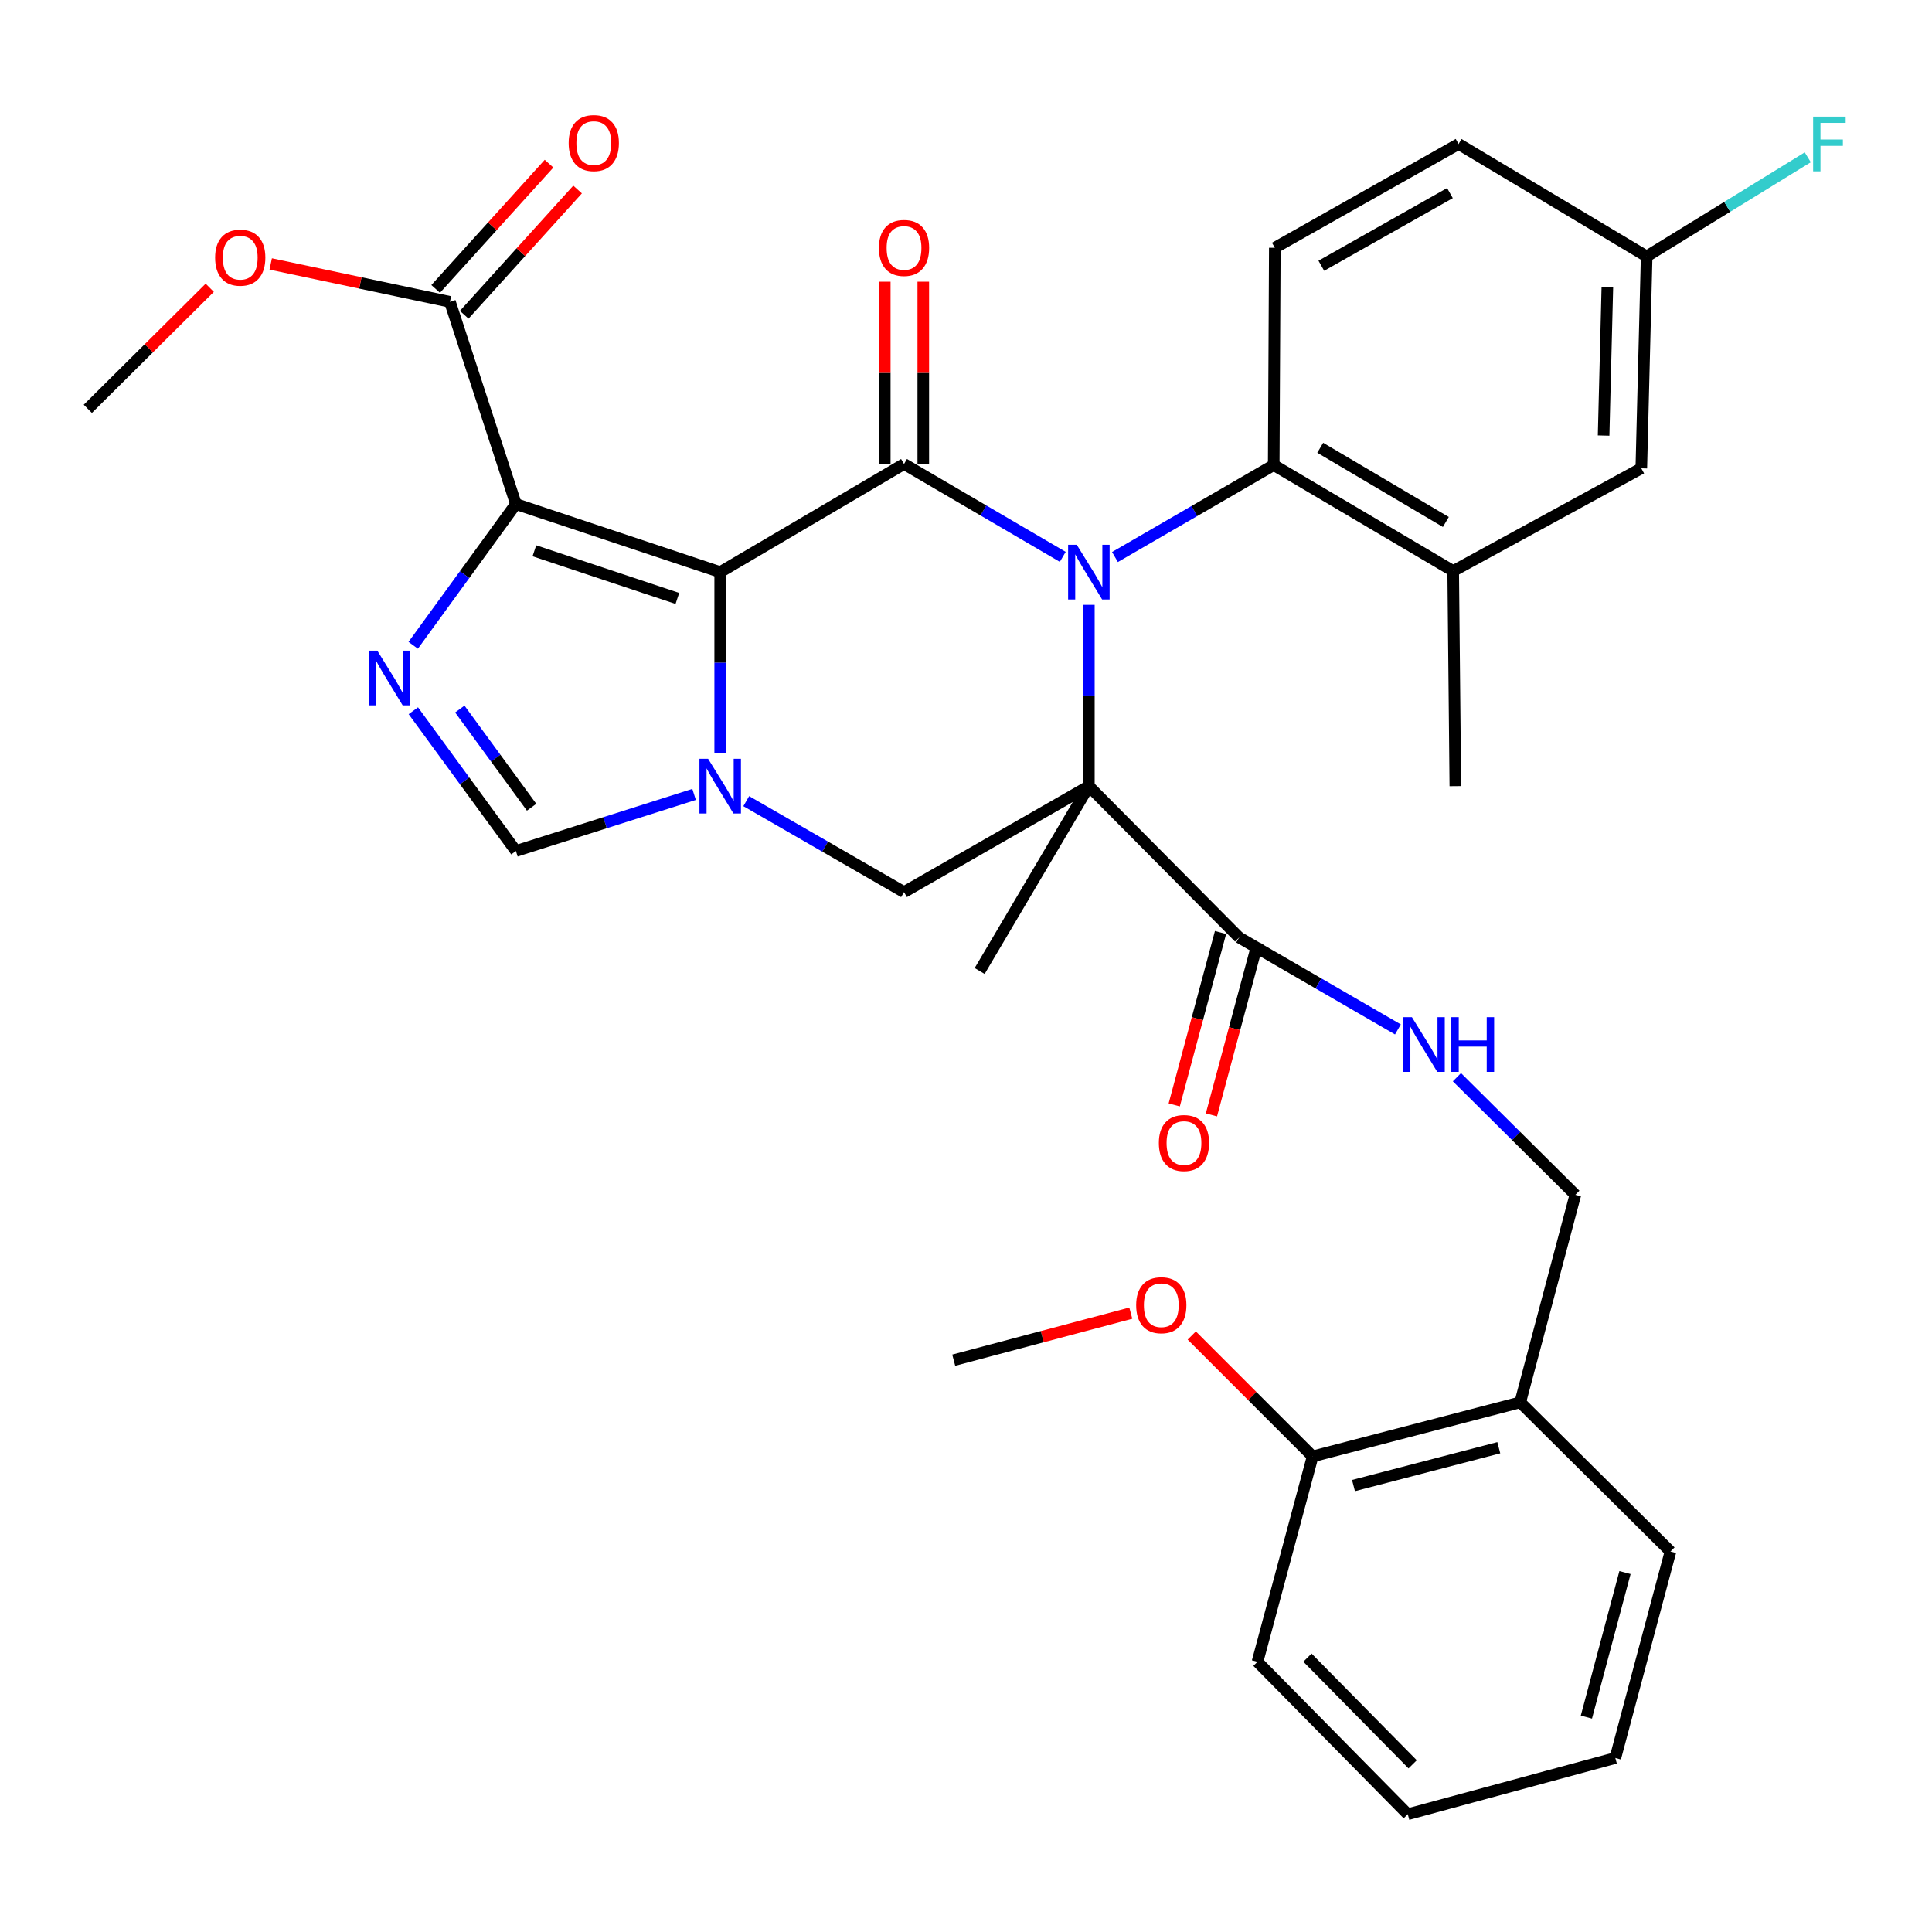 <?xml version='1.0' encoding='iso-8859-1'?>
<svg version='1.1' baseProfile='full'
              xmlns='http://www.w3.org/2000/svg'
                      xmlns:rdkit='http://www.rdkit.org/xml'
                      xmlns:xlink='http://www.w3.org/1999/xlink'
                  xml:space='preserve'
width='1000px' height='1000px' viewBox='0 0 1000 1000'>
<!-- END OF HEADER -->
<rect style='opacity:1.0;fill:#FFFFFF;stroke:none' width='1000' height='1000' x='0' y='0'> </rect>
<path class='bond-2' d='M 372.771,296.128 L 467.922,240.168' style='fill:none;fill-rule:evenodd;stroke:#000000;stroke-width:6px;stroke-linecap:butt;stroke-linejoin:miter;stroke-opacity:1' />
<path class='bond-3' d='M 372.771,296.128 L 267.032,260.889' style='fill:none;fill-rule:evenodd;stroke:#000000;stroke-width:6px;stroke-linecap:butt;stroke-linejoin:miter;stroke-opacity:1' />
<path class='bond-3' d='M 350.607,309.753 L 276.59,285.086' style='fill:none;fill-rule:evenodd;stroke:#000000;stroke-width:6px;stroke-linecap:butt;stroke-linejoin:miter;stroke-opacity:1' />
<path class='bond-4' d='M 372.771,296.128 L 372.771,343.052' style='fill:none;fill-rule:evenodd;stroke:#000000;stroke-width:6px;stroke-linecap:butt;stroke-linejoin:miter;stroke-opacity:1' />
<path class='bond-4' d='M 372.771,343.052 L 372.771,389.976' style='fill:none;fill-rule:evenodd;stroke:#0000FF;stroke-width:6px;stroke-linecap:butt;stroke-linejoin:miter;stroke-opacity:1' />
<path class='bond-0' d='M 550.083,288.225 L 509.003,264.197' style='fill:none;fill-rule:evenodd;stroke:#0000FF;stroke-width:6px;stroke-linecap:butt;stroke-linejoin:miter;stroke-opacity:1' />
<path class='bond-0' d='M 509.003,264.197 L 467.922,240.168' style='fill:none;fill-rule:evenodd;stroke:#000000;stroke-width:6px;stroke-linecap:butt;stroke-linejoin:miter;stroke-opacity:1' />
<path class='bond-7' d='M 577.098,288.306 L 618.188,264.509' style='fill:none;fill-rule:evenodd;stroke:#0000FF;stroke-width:6px;stroke-linecap:butt;stroke-linejoin:miter;stroke-opacity:1' />
<path class='bond-7' d='M 618.188,264.509 L 659.277,240.711' style='fill:none;fill-rule:evenodd;stroke:#000000;stroke-width:6px;stroke-linecap:butt;stroke-linejoin:miter;stroke-opacity:1' />
<path class='bond-35' d='M 563.594,313.057 L 563.594,359.981' style='fill:none;fill-rule:evenodd;stroke:#0000FF;stroke-width:6px;stroke-linecap:butt;stroke-linejoin:miter;stroke-opacity:1' />
<path class='bond-35' d='M 563.594,359.981 L 563.594,406.905' style='fill:none;fill-rule:evenodd;stroke:#000000;stroke-width:6px;stroke-linecap:butt;stroke-linejoin:miter;stroke-opacity:1' />
<path class='bond-1' d='M 563.594,406.905 L 467.922,461.746' style='fill:none;fill-rule:evenodd;stroke:#000000;stroke-width:6px;stroke-linecap:butt;stroke-linejoin:miter;stroke-opacity:1' />
<path class='bond-9' d='M 563.594,406.905 L 641.37,485.246' style='fill:none;fill-rule:evenodd;stroke:#000000;stroke-width:6px;stroke-linecap:butt;stroke-linejoin:miter;stroke-opacity:1' />
<path class='bond-21' d='M 563.594,406.905 L 507.07,502.588' style='fill:none;fill-rule:evenodd;stroke:#000000;stroke-width:6px;stroke-linecap:butt;stroke-linejoin:miter;stroke-opacity:1' />
<path class='bond-13' d='M 477.889,240.168 L 477.889,192.988' style='fill:none;fill-rule:evenodd;stroke:#000000;stroke-width:6px;stroke-linecap:butt;stroke-linejoin:miter;stroke-opacity:1' />
<path class='bond-13' d='M 477.889,192.988 L 477.889,145.808' style='fill:none;fill-rule:evenodd;stroke:#FF0000;stroke-width:6px;stroke-linecap:butt;stroke-linejoin:miter;stroke-opacity:1' />
<path class='bond-13' d='M 457.955,240.168 L 457.955,192.988' style='fill:none;fill-rule:evenodd;stroke:#000000;stroke-width:6px;stroke-linecap:butt;stroke-linejoin:miter;stroke-opacity:1' />
<path class='bond-13' d='M 457.955,192.988 L 457.955,145.808' style='fill:none;fill-rule:evenodd;stroke:#FF0000;stroke-width:6px;stroke-linecap:butt;stroke-linejoin:miter;stroke-opacity:1' />
<path class='bond-5' d='M 267.032,260.889 L 240.455,297.446' style='fill:none;fill-rule:evenodd;stroke:#000000;stroke-width:6px;stroke-linecap:butt;stroke-linejoin:miter;stroke-opacity:1' />
<path class='bond-5' d='M 240.455,297.446 L 213.878,334.003' style='fill:none;fill-rule:evenodd;stroke:#0000FF;stroke-width:6px;stroke-linecap:butt;stroke-linejoin:miter;stroke-opacity:1' />
<path class='bond-10' d='M 267.032,260.889 L 232.889,156.235' style='fill:none;fill-rule:evenodd;stroke:#000000;stroke-width:6px;stroke-linecap:butt;stroke-linejoin:miter;stroke-opacity:1' />
<path class='bond-6' d='M 386.256,414.678 L 427.089,438.212' style='fill:none;fill-rule:evenodd;stroke:#0000FF;stroke-width:6px;stroke-linecap:butt;stroke-linejoin:miter;stroke-opacity:1' />
<path class='bond-6' d='M 427.089,438.212 L 467.922,461.746' style='fill:none;fill-rule:evenodd;stroke:#000000;stroke-width:6px;stroke-linecap:butt;stroke-linejoin:miter;stroke-opacity:1' />
<path class='bond-8' d='M 359.257,411.196 L 313.144,425.84' style='fill:none;fill-rule:evenodd;stroke:#0000FF;stroke-width:6px;stroke-linecap:butt;stroke-linejoin:miter;stroke-opacity:1' />
<path class='bond-8' d='M 313.144,425.84 L 267.032,440.483' style='fill:none;fill-rule:evenodd;stroke:#000000;stroke-width:6px;stroke-linecap:butt;stroke-linejoin:miter;stroke-opacity:1' />
<path class='bond-34' d='M 213.942,367.879 L 240.487,404.181' style='fill:none;fill-rule:evenodd;stroke:#0000FF;stroke-width:6px;stroke-linecap:butt;stroke-linejoin:miter;stroke-opacity:1' />
<path class='bond-34' d='M 240.487,404.181 L 267.032,440.483' style='fill:none;fill-rule:evenodd;stroke:#000000;stroke-width:6px;stroke-linecap:butt;stroke-linejoin:miter;stroke-opacity:1' />
<path class='bond-34' d='M 237.996,367.003 L 256.578,392.415' style='fill:none;fill-rule:evenodd;stroke:#0000FF;stroke-width:6px;stroke-linecap:butt;stroke-linejoin:miter;stroke-opacity:1' />
<path class='bond-34' d='M 256.578,392.415 L 275.159,417.826' style='fill:none;fill-rule:evenodd;stroke:#000000;stroke-width:6px;stroke-linecap:butt;stroke-linejoin:miter;stroke-opacity:1' />
<path class='bond-11' d='M 659.277,240.711 L 752.17,295.563' style='fill:none;fill-rule:evenodd;stroke:#000000;stroke-width:6px;stroke-linecap:butt;stroke-linejoin:miter;stroke-opacity:1' />
<path class='bond-11' d='M 683.347,231.774 L 748.371,270.17' style='fill:none;fill-rule:evenodd;stroke:#000000;stroke-width:6px;stroke-linecap:butt;stroke-linejoin:miter;stroke-opacity:1' />
<path class='bond-14' d='M 659.277,240.711 L 659.842,128.25' style='fill:none;fill-rule:evenodd;stroke:#000000;stroke-width:6px;stroke-linecap:butt;stroke-linejoin:miter;stroke-opacity:1' />
<path class='bond-12' d='M 641.37,485.246 L 682.465,509.034' style='fill:none;fill-rule:evenodd;stroke:#000000;stroke-width:6px;stroke-linecap:butt;stroke-linejoin:miter;stroke-opacity:1' />
<path class='bond-12' d='M 682.465,509.034 L 723.56,532.823' style='fill:none;fill-rule:evenodd;stroke:#0000FF;stroke-width:6px;stroke-linecap:butt;stroke-linejoin:miter;stroke-opacity:1' />
<path class='bond-18' d='M 631.744,482.66 L 619.762,527.276' style='fill:none;fill-rule:evenodd;stroke:#000000;stroke-width:6px;stroke-linecap:butt;stroke-linejoin:miter;stroke-opacity:1' />
<path class='bond-18' d='M 619.762,527.276 L 607.779,571.892' style='fill:none;fill-rule:evenodd;stroke:#FF0000;stroke-width:6px;stroke-linecap:butt;stroke-linejoin:miter;stroke-opacity:1' />
<path class='bond-18' d='M 650.996,487.831 L 639.013,532.447' style='fill:none;fill-rule:evenodd;stroke:#000000;stroke-width:6px;stroke-linecap:butt;stroke-linejoin:miter;stroke-opacity:1' />
<path class='bond-18' d='M 639.013,532.447 L 627.031,577.063' style='fill:none;fill-rule:evenodd;stroke:#FF0000;stroke-width:6px;stroke-linecap:butt;stroke-linejoin:miter;stroke-opacity:1' />
<path class='bond-19' d='M 240.279,162.924 L 269.619,130.507' style='fill:none;fill-rule:evenodd;stroke:#000000;stroke-width:6px;stroke-linecap:butt;stroke-linejoin:miter;stroke-opacity:1' />
<path class='bond-19' d='M 269.619,130.507 L 298.959,98.091' style='fill:none;fill-rule:evenodd;stroke:#FF0000;stroke-width:6px;stroke-linecap:butt;stroke-linejoin:miter;stroke-opacity:1' />
<path class='bond-19' d='M 225.5,149.547 L 254.84,117.13' style='fill:none;fill-rule:evenodd;stroke:#000000;stroke-width:6px;stroke-linecap:butt;stroke-linejoin:miter;stroke-opacity:1' />
<path class='bond-19' d='M 254.84,117.13 L 284.179,84.714' style='fill:none;fill-rule:evenodd;stroke:#FF0000;stroke-width:6px;stroke-linecap:butt;stroke-linejoin:miter;stroke-opacity:1' />
<path class='bond-24' d='M 232.889,156.235 L 186.506,146.43' style='fill:none;fill-rule:evenodd;stroke:#000000;stroke-width:6px;stroke-linecap:butt;stroke-linejoin:miter;stroke-opacity:1' />
<path class='bond-24' d='M 186.506,146.43 L 140.122,136.624' style='fill:none;fill-rule:evenodd;stroke:#FF0000;stroke-width:6px;stroke-linecap:butt;stroke-linejoin:miter;stroke-opacity:1' />
<path class='bond-17' d='M 752.17,295.563 L 849.536,242.405' style='fill:none;fill-rule:evenodd;stroke:#000000;stroke-width:6px;stroke-linecap:butt;stroke-linejoin:miter;stroke-opacity:1' />
<path class='bond-27' d='M 752.17,295.563 L 753.277,406.905' style='fill:none;fill-rule:evenodd;stroke:#000000;stroke-width:6px;stroke-linecap:butt;stroke-linejoin:miter;stroke-opacity:1' />
<path class='bond-16' d='M 754.102,557.56 L 784.748,587.993' style='fill:none;fill-rule:evenodd;stroke:#0000FF;stroke-width:6px;stroke-linecap:butt;stroke-linejoin:miter;stroke-opacity:1' />
<path class='bond-16' d='M 784.748,587.993 L 815.394,618.427' style='fill:none;fill-rule:evenodd;stroke:#000000;stroke-width:6px;stroke-linecap:butt;stroke-linejoin:miter;stroke-opacity:1' />
<path class='bond-23' d='M 659.842,128.25 L 754.949,74.528' style='fill:none;fill-rule:evenodd;stroke:#000000;stroke-width:6px;stroke-linecap:butt;stroke-linejoin:miter;stroke-opacity:1' />
<path class='bond-23' d='M 683.912,137.548 L 750.487,99.943' style='fill:none;fill-rule:evenodd;stroke:#000000;stroke-width:6px;stroke-linecap:butt;stroke-linejoin:miter;stroke-opacity:1' />
<path class='bond-15' d='M 786.866,725.849 L 815.394,618.427' style='fill:none;fill-rule:evenodd;stroke:#000000;stroke-width:6px;stroke-linecap:butt;stroke-linejoin:miter;stroke-opacity:1' />
<path class='bond-20' d='M 786.866,725.849 L 679.422,753.834' style='fill:none;fill-rule:evenodd;stroke:#000000;stroke-width:6px;stroke-linecap:butt;stroke-linejoin:miter;stroke-opacity:1' />
<path class='bond-20' d='M 775.774,749.337 L 700.563,768.927' style='fill:none;fill-rule:evenodd;stroke:#000000;stroke-width:6px;stroke-linecap:butt;stroke-linejoin:miter;stroke-opacity:1' />
<path class='bond-28' d='M 786.866,725.849 L 864.631,803.06' style='fill:none;fill-rule:evenodd;stroke:#000000;stroke-width:6px;stroke-linecap:butt;stroke-linejoin:miter;stroke-opacity:1' />
<path class='bond-36' d='M 849.536,242.405 L 852.305,132.713' style='fill:none;fill-rule:evenodd;stroke:#000000;stroke-width:6px;stroke-linecap:butt;stroke-linejoin:miter;stroke-opacity:1' />
<path class='bond-36' d='M 830.024,225.449 L 831.962,148.664' style='fill:none;fill-rule:evenodd;stroke:#000000;stroke-width:6px;stroke-linecap:butt;stroke-linejoin:miter;stroke-opacity:1' />
<path class='bond-26' d='M 679.422,753.834 L 648.136,722.549' style='fill:none;fill-rule:evenodd;stroke:#000000;stroke-width:6px;stroke-linecap:butt;stroke-linejoin:miter;stroke-opacity:1' />
<path class='bond-26' d='M 648.136,722.549 L 616.851,691.263' style='fill:none;fill-rule:evenodd;stroke:#FF0000;stroke-width:6px;stroke-linecap:butt;stroke-linejoin:miter;stroke-opacity:1' />
<path class='bond-29' d='M 679.422,753.834 L 650.872,860.149' style='fill:none;fill-rule:evenodd;stroke:#000000;stroke-width:6px;stroke-linecap:butt;stroke-linejoin:miter;stroke-opacity:1' />
<path class='bond-22' d='M 852.305,132.713 L 754.949,74.528' style='fill:none;fill-rule:evenodd;stroke:#000000;stroke-width:6px;stroke-linecap:butt;stroke-linejoin:miter;stroke-opacity:1' />
<path class='bond-25' d='M 852.305,132.713 L 894,107.064' style='fill:none;fill-rule:evenodd;stroke:#000000;stroke-width:6px;stroke-linecap:butt;stroke-linejoin:miter;stroke-opacity:1' />
<path class='bond-25' d='M 894,107.064 L 935.695,81.415' style='fill:none;fill-rule:evenodd;stroke:#33CCCC;stroke-width:6px;stroke-linecap:butt;stroke-linejoin:miter;stroke-opacity:1' />
<path class='bond-30' d='M 108.569,148.955 L 77.012,180.287' style='fill:none;fill-rule:evenodd;stroke:#FF0000;stroke-width:6px;stroke-linecap:butt;stroke-linejoin:miter;stroke-opacity:1' />
<path class='bond-30' d='M 77.012,180.287 L 45.455,211.619' style='fill:none;fill-rule:evenodd;stroke:#000000;stroke-width:6px;stroke-linecap:butt;stroke-linejoin:miter;stroke-opacity:1' />
<path class='bond-31' d='M 585.302,679.685 L 539.475,691.859' style='fill:none;fill-rule:evenodd;stroke:#FF0000;stroke-width:6px;stroke-linecap:butt;stroke-linejoin:miter;stroke-opacity:1' />
<path class='bond-31' d='M 539.475,691.859 L 493.648,704.032' style='fill:none;fill-rule:evenodd;stroke:#000000;stroke-width:6px;stroke-linecap:butt;stroke-linejoin:miter;stroke-opacity:1' />
<path class='bond-32' d='M 864.631,803.06 L 836.092,909.939' style='fill:none;fill-rule:evenodd;stroke:#000000;stroke-width:6px;stroke-linecap:butt;stroke-linejoin:miter;stroke-opacity:1' />
<path class='bond-32' d='M 841.09,813.949 L 821.113,888.765' style='fill:none;fill-rule:evenodd;stroke:#000000;stroke-width:6px;stroke-linecap:butt;stroke-linejoin:miter;stroke-opacity:1' />
<path class='bond-37' d='M 650.872,860.149 L 728.659,939.043' style='fill:none;fill-rule:evenodd;stroke:#000000;stroke-width:6px;stroke-linecap:butt;stroke-linejoin:miter;stroke-opacity:1' />
<path class='bond-37' d='M 676.735,857.987 L 731.185,913.213' style='fill:none;fill-rule:evenodd;stroke:#000000;stroke-width:6px;stroke-linecap:butt;stroke-linejoin:miter;stroke-opacity:1' />
<path class='bond-33' d='M 836.092,909.939 L 728.659,939.043' style='fill:none;fill-rule:evenodd;stroke:#000000;stroke-width:6px;stroke-linecap:butt;stroke-linejoin:miter;stroke-opacity:1' />
<path  class='atom-1' d='M 557.334 281.968
L 566.614 296.968
Q 567.534 298.448, 569.014 301.128
Q 570.494 303.808, 570.574 303.968
L 570.574 281.968
L 574.334 281.968
L 574.334 310.288
L 570.454 310.288
L 560.494 293.888
Q 559.334 291.968, 558.094 289.768
Q 556.894 287.568, 556.534 286.888
L 556.534 310.288
L 552.854 310.288
L 552.854 281.968
L 557.334 281.968
' fill='#0000FF'/>
<path  class='atom-5' d='M 366.511 392.745
L 375.791 407.745
Q 376.711 409.225, 378.191 411.905
Q 379.671 414.585, 379.751 414.745
L 379.751 392.745
L 383.511 392.745
L 383.511 421.065
L 379.631 421.065
L 369.671 404.665
Q 368.511 402.745, 367.271 400.545
Q 366.071 398.345, 365.711 397.665
L 365.711 421.065
L 362.031 421.065
L 362.031 392.745
L 366.511 392.745
' fill='#0000FF'/>
<path  class='atom-6' d='M 195.3 336.786
L 204.58 351.786
Q 205.5 353.266, 206.98 355.946
Q 208.46 358.626, 208.54 358.786
L 208.54 336.786
L 212.3 336.786
L 212.3 365.106
L 208.42 365.106
L 198.46 348.706
Q 197.3 346.786, 196.06 344.586
Q 194.86 342.386, 194.5 341.706
L 194.5 365.106
L 190.82 365.106
L 190.82 336.786
L 195.3 336.786
' fill='#0000FF'/>
<path  class='atom-13' d='M 730.804 526.48
L 740.084 541.48
Q 741.004 542.96, 742.484 545.64
Q 743.964 548.32, 744.044 548.48
L 744.044 526.48
L 747.804 526.48
L 747.804 554.8
L 743.924 554.8
L 733.964 538.4
Q 732.804 536.48, 731.564 534.28
Q 730.364 532.08, 730.004 531.4
L 730.004 554.8
L 726.324 554.8
L 726.324 526.48
L 730.804 526.48
' fill='#0000FF'/>
<path  class='atom-13' d='M 751.204 526.48
L 755.044 526.48
L 755.044 538.52
L 769.524 538.52
L 769.524 526.48
L 773.364 526.48
L 773.364 554.8
L 769.524 554.8
L 769.524 541.72
L 755.044 541.72
L 755.044 554.8
L 751.204 554.8
L 751.204 526.48
' fill='#0000FF'/>
<path  class='atom-14' d='M 454.922 128.33
Q 454.922 121.53, 458.282 117.73
Q 461.642 113.93, 467.922 113.93
Q 474.202 113.93, 477.562 117.73
Q 480.922 121.53, 480.922 128.33
Q 480.922 135.21, 477.522 139.13
Q 474.122 143.01, 467.922 143.01
Q 461.682 143.01, 458.282 139.13
Q 454.922 135.25, 454.922 128.33
M 467.922 139.81
Q 472.242 139.81, 474.562 136.93
Q 476.922 134.01, 476.922 128.33
Q 476.922 122.77, 474.562 119.97
Q 472.242 117.13, 467.922 117.13
Q 463.602 117.13, 461.242 119.93
Q 458.922 122.73, 458.922 128.33
Q 458.922 134.05, 461.242 136.93
Q 463.602 139.81, 467.922 139.81
' fill='#FF0000'/>
<path  class='atom-19' d='M 599.82 591.629
Q 599.82 584.829, 603.18 581.029
Q 606.54 577.229, 612.82 577.229
Q 619.1 577.229, 622.46 581.029
Q 625.82 584.829, 625.82 591.629
Q 625.82 598.509, 622.42 602.429
Q 619.02 606.309, 612.82 606.309
Q 606.58 606.309, 603.18 602.429
Q 599.82 598.549, 599.82 591.629
M 612.82 603.109
Q 617.14 603.109, 619.46 600.229
Q 621.82 597.309, 621.82 591.629
Q 621.82 586.069, 619.46 583.269
Q 617.14 580.429, 612.82 580.429
Q 608.5 580.429, 606.14 583.229
Q 603.82 586.029, 603.82 591.629
Q 603.82 597.349, 606.14 600.229
Q 608.5 603.109, 612.82 603.109
' fill='#FF0000'/>
<path  class='atom-20' d='M 294.343 74.054
Q 294.343 67.254, 297.703 63.454
Q 301.063 59.654, 307.343 59.654
Q 313.623 59.654, 316.983 63.454
Q 320.343 67.254, 320.343 74.054
Q 320.343 80.934, 316.943 84.854
Q 313.543 88.734, 307.343 88.734
Q 301.103 88.734, 297.703 84.854
Q 294.343 80.974, 294.343 74.054
M 307.343 85.534
Q 311.663 85.534, 313.983 82.654
Q 316.343 79.734, 316.343 74.054
Q 316.343 68.494, 313.983 65.694
Q 311.663 62.854, 307.343 62.854
Q 303.023 62.854, 300.663 65.654
Q 298.343 68.454, 298.343 74.054
Q 298.343 79.774, 300.663 82.654
Q 303.023 85.534, 307.343 85.534
' fill='#FF0000'/>
<path  class='atom-25' d='M 111.349 133.369
Q 111.349 126.569, 114.709 122.769
Q 118.069 118.969, 124.349 118.969
Q 130.629 118.969, 133.989 122.769
Q 137.349 126.569, 137.349 133.369
Q 137.349 140.249, 133.949 144.169
Q 130.549 148.049, 124.349 148.049
Q 118.109 148.049, 114.709 144.169
Q 111.349 140.289, 111.349 133.369
M 124.349 144.849
Q 128.669 144.849, 130.989 141.969
Q 133.349 139.049, 133.349 133.369
Q 133.349 127.809, 130.989 125.009
Q 128.669 122.169, 124.349 122.169
Q 120.029 122.169, 117.669 124.969
Q 115.349 127.769, 115.349 133.369
Q 115.349 139.089, 117.669 141.969
Q 120.029 144.849, 124.349 144.849
' fill='#FF0000'/>
<path  class='atom-26' d='M 938.471 60.368
L 955.311 60.368
L 955.311 63.608
L 942.271 63.608
L 942.271 72.208
L 953.871 72.208
L 953.871 75.488
L 942.271 75.488
L 942.271 88.688
L 938.471 88.688
L 938.471 60.368
' fill='#33CCCC'/>
<path  class='atom-27' d='M 588.081 675.573
Q 588.081 668.773, 591.441 664.973
Q 594.801 661.173, 601.081 661.173
Q 607.361 661.173, 610.721 664.973
Q 614.081 668.773, 614.081 675.573
Q 614.081 682.453, 610.681 686.373
Q 607.281 690.253, 601.081 690.253
Q 594.841 690.253, 591.441 686.373
Q 588.081 682.493, 588.081 675.573
M 601.081 687.053
Q 605.401 687.053, 607.721 684.173
Q 610.081 681.253, 610.081 675.573
Q 610.081 670.013, 607.721 667.213
Q 605.401 664.373, 601.081 664.373
Q 596.761 664.373, 594.401 667.173
Q 592.081 669.973, 592.081 675.573
Q 592.081 681.293, 594.401 684.173
Q 596.761 687.053, 601.081 687.053
' fill='#FF0000'/>
</svg>
